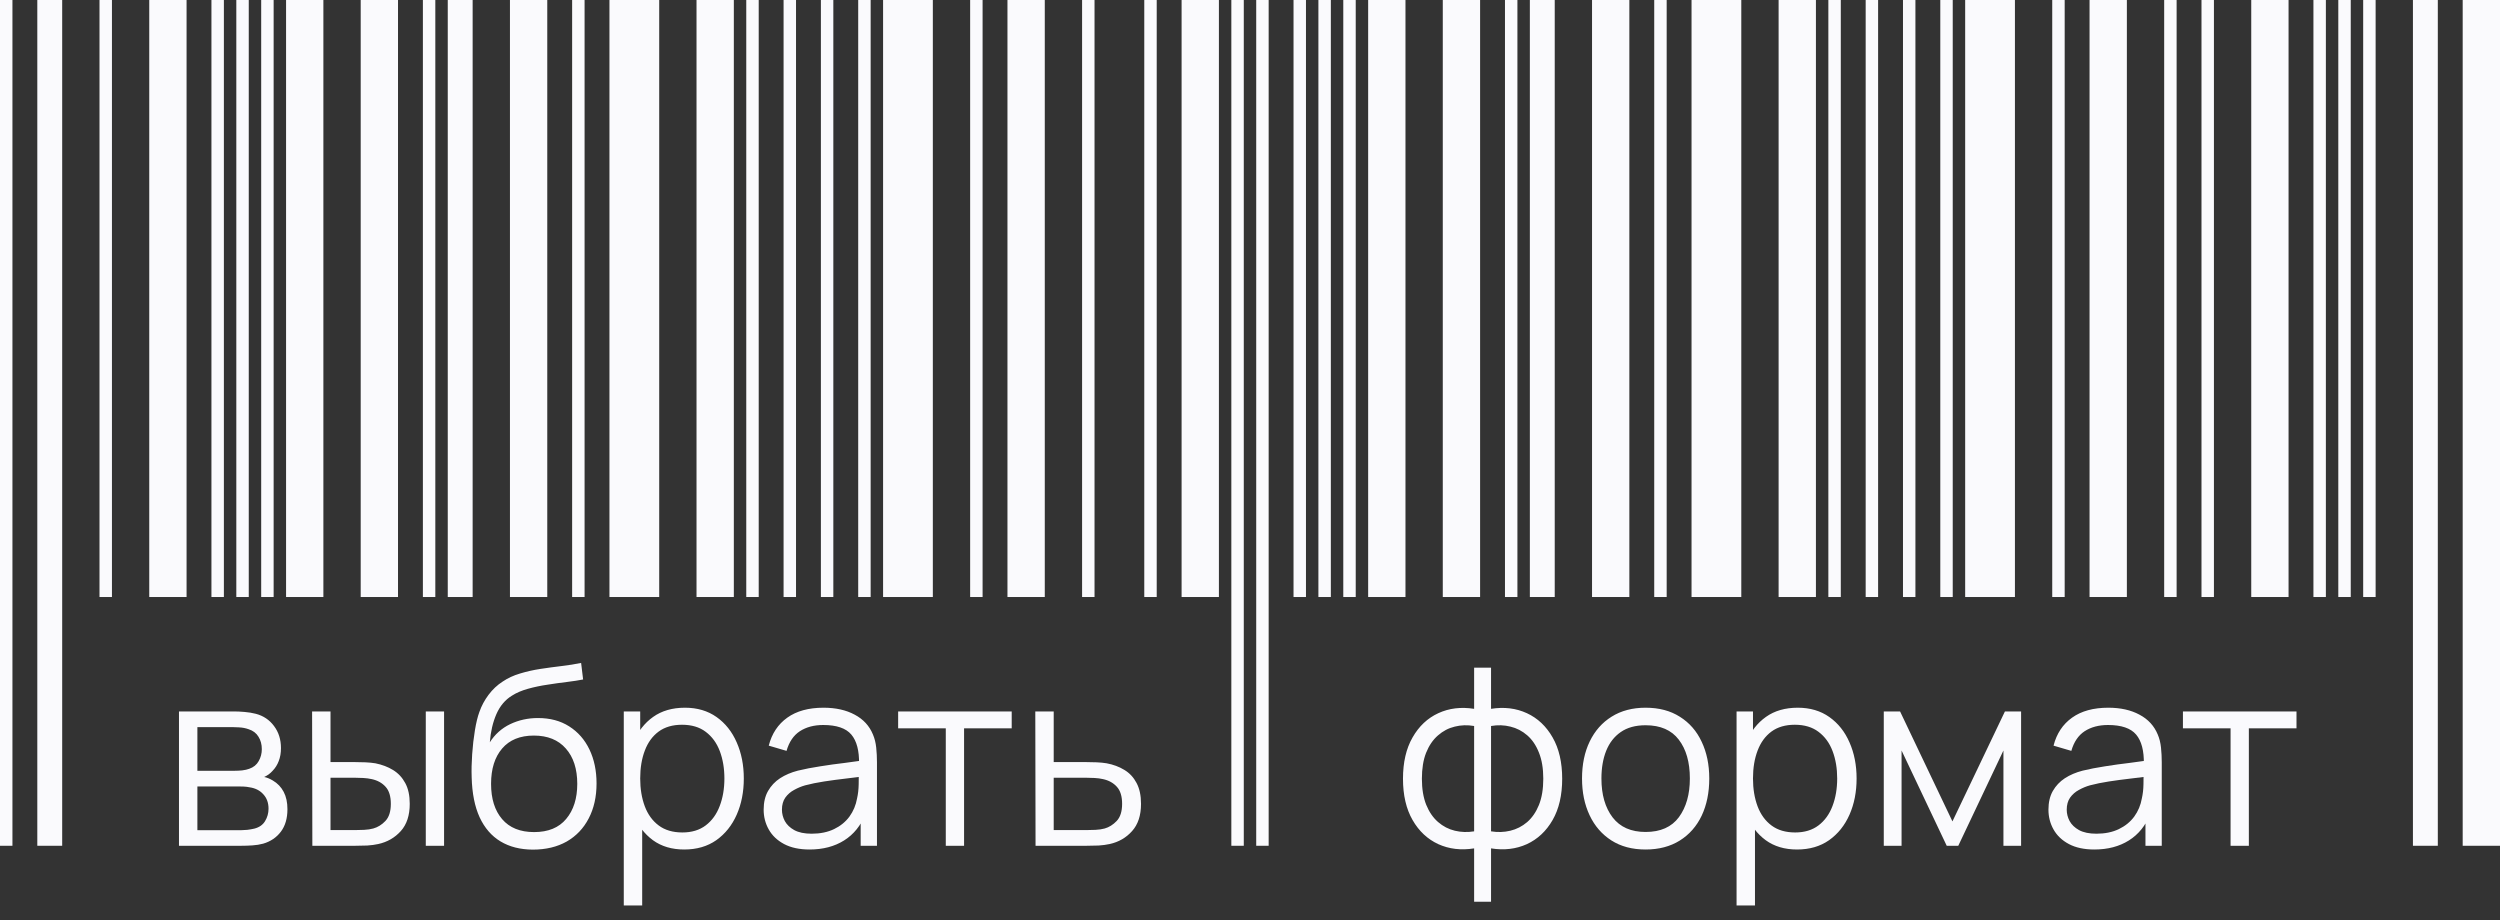 <?xml version="1.0" encoding="UTF-8"?> <svg xmlns="http://www.w3.org/2000/svg" width="201" height="74" viewBox="0 0 201 74" fill="none"><rect x="0" y="0" width="201" height="74" fill="#333333" stroke="none"/> <path d="M14.39 68V57.2H18.84C19.067 57.2 19.34 57.213 19.66 57.24C19.987 57.267 20.29 57.317 20.57 57.39C21.177 57.55 21.663 57.877 22.03 58.37C22.403 58.863 22.59 59.457 22.59 60.15C22.59 60.537 22.53 60.883 22.41 61.19C22.297 61.49 22.133 61.75 21.92 61.97C21.82 62.083 21.71 62.183 21.59 62.27C21.47 62.35 21.353 62.417 21.24 62.47C21.453 62.51 21.683 62.603 21.93 62.75C22.317 62.977 22.61 63.283 22.81 63.67C23.01 64.05 23.11 64.513 23.11 65.06C23.11 65.8 22.933 66.403 22.58 66.87C22.227 67.337 21.753 67.657 21.16 67.83C20.893 67.903 20.603 67.95 20.29 67.97C19.983 67.99 19.693 68 19.42 68H14.39ZM15.87 66.75H19.35C19.49 66.75 19.667 66.74 19.88 66.72C20.093 66.693 20.283 66.66 20.45 66.62C20.843 66.52 21.13 66.32 21.31 66.02C21.497 65.713 21.59 65.38 21.59 65.02C21.59 64.547 21.45 64.16 21.17 63.86C20.897 63.553 20.53 63.367 20.07 63.3C19.917 63.267 19.757 63.247 19.59 63.24C19.423 63.233 19.273 63.23 19.14 63.23H15.87V66.75ZM15.87 61.97H18.89C19.063 61.97 19.257 61.96 19.47 61.94C19.69 61.913 19.88 61.87 20.04 61.81C20.387 61.69 20.64 61.483 20.8 61.19C20.967 60.897 21.05 60.577 21.05 60.23C21.05 59.85 20.96 59.517 20.78 59.23C20.607 58.943 20.343 58.743 19.99 58.63C19.75 58.543 19.49 58.493 19.21 58.48C18.937 58.467 18.763 58.46 18.69 58.46H15.87V61.97ZM25.113 68L25.093 57.2H26.573V61.27H28.453C28.767 61.27 29.073 61.277 29.373 61.29C29.673 61.303 29.943 61.33 30.183 61.37C30.716 61.477 31.19 61.657 31.603 61.91C32.017 62.163 32.343 62.513 32.583 62.96C32.823 63.4 32.943 63.957 32.943 64.63C32.943 65.557 32.703 66.287 32.223 66.82C31.743 67.353 31.14 67.7 30.413 67.86C30.14 67.92 29.843 67.96 29.523 67.98C29.203 67.993 28.89 68 28.583 68H25.113ZM26.573 66.74H28.523C28.743 66.74 28.993 66.733 29.273 66.72C29.553 66.707 29.8 66.67 30.013 66.61C30.373 66.51 30.697 66.31 30.983 66.01C31.276 65.703 31.423 65.243 31.423 64.63C31.423 64.023 31.283 63.567 31.003 63.26C30.723 62.947 30.35 62.74 29.883 62.64C29.67 62.593 29.443 62.563 29.203 62.55C28.97 62.537 28.743 62.53 28.523 62.53H26.573V66.74ZM34.233 68V57.2H35.703V68H34.233ZM42.832 68.31C41.825 68.303 40.962 68.083 40.242 67.65C39.522 67.217 38.962 66.57 38.562 65.71C38.168 64.85 37.955 63.777 37.922 62.49C37.902 61.923 37.915 61.307 37.962 60.64C38.008 59.967 38.082 59.327 38.182 58.72C38.282 58.113 38.402 57.62 38.542 57.24C38.715 56.747 38.962 56.287 39.282 55.86C39.608 55.427 39.985 55.073 40.412 54.8C40.825 54.52 41.292 54.303 41.812 54.15C42.338 53.99 42.885 53.867 43.452 53.78C44.025 53.693 44.592 53.617 45.152 53.55C45.718 53.483 46.242 53.4 46.722 53.3L46.882 54.63C46.515 54.703 46.082 54.77 45.582 54.83C45.082 54.89 44.558 54.963 44.012 55.05C43.465 55.13 42.942 55.24 42.442 55.38C41.942 55.52 41.515 55.703 41.162 55.93C40.622 56.257 40.205 56.75 39.912 57.41C39.625 58.07 39.448 58.827 39.382 59.68C39.795 59.033 40.342 58.547 41.022 58.22C41.708 57.893 42.452 57.73 43.252 57.73C44.225 57.73 45.062 57.953 45.762 58.4C46.468 58.847 47.012 59.467 47.392 60.26C47.772 61.053 47.962 61.963 47.962 62.99C47.962 64.063 47.752 65 47.332 65.8C46.918 66.6 46.328 67.22 45.562 67.66C44.795 68.093 43.885 68.31 42.832 68.31ZM42.942 66.9C44.075 66.9 44.935 66.547 45.522 65.84C46.115 65.133 46.412 64.193 46.412 63.02C46.412 61.82 46.105 60.873 45.492 60.18C44.885 59.487 44.028 59.14 42.922 59.14C41.815 59.14 40.965 59.487 40.372 60.18C39.778 60.873 39.482 61.82 39.482 63.02C39.482 64.22 39.778 65.167 40.372 65.86C40.965 66.553 41.822 66.9 42.942 66.9ZM55.012 68.3C54.018 68.3 53.178 68.05 52.492 67.55C51.805 67.043 51.285 66.36 50.932 65.5C50.578 64.633 50.402 63.663 50.402 62.59C50.402 61.497 50.578 60.523 50.932 59.67C51.292 58.81 51.818 58.133 52.512 57.64C53.205 57.147 54.058 56.9 55.072 56.9C56.058 56.9 56.905 57.15 57.612 57.65C58.318 58.15 58.858 58.83 59.232 59.69C59.612 60.55 59.802 61.517 59.802 62.59C59.802 63.67 59.612 64.64 59.232 65.5C58.852 66.36 58.305 67.043 57.592 67.55C56.878 68.05 56.018 68.3 55.012 68.3ZM50.152 72.8V57.2H51.472V65.33H51.632V72.8H50.152ZM54.862 66.93C55.615 66.93 56.242 66.74 56.742 66.36C57.242 65.98 57.615 65.463 57.862 64.81C58.115 64.15 58.242 63.41 58.242 62.59C58.242 61.777 58.118 61.043 57.872 60.39C57.625 59.737 57.248 59.22 56.742 58.84C56.242 58.46 55.605 58.27 54.832 58.27C54.078 58.27 53.452 58.453 52.952 58.82C52.458 59.187 52.088 59.697 51.842 60.35C51.595 60.997 51.472 61.743 51.472 62.59C51.472 63.423 51.595 64.17 51.842 64.83C52.088 65.483 52.462 65.997 52.962 66.37C53.462 66.743 54.095 66.93 54.862 66.93ZM65.088 68.3C64.274 68.3 63.591 68.153 63.038 67.86C62.491 67.567 62.081 67.177 61.808 66.69C61.534 66.203 61.398 65.673 61.398 65.1C61.398 64.513 61.514 64.013 61.748 63.6C61.988 63.18 62.311 62.837 62.718 62.57C63.131 62.303 63.608 62.1 64.148 61.96C64.694 61.827 65.298 61.71 65.958 61.61C66.624 61.503 67.274 61.413 67.908 61.34C68.548 61.26 69.108 61.183 69.588 61.11L69.068 61.43C69.088 60.363 68.881 59.573 68.448 59.06C68.014 58.547 67.261 58.29 66.188 58.29C65.448 58.29 64.821 58.457 64.308 58.79C63.801 59.123 63.444 59.65 63.238 60.37L61.808 59.95C62.054 58.983 62.551 58.233 63.298 57.7C64.044 57.167 65.014 56.9 66.208 56.9C67.194 56.9 68.031 57.087 68.718 57.46C69.411 57.827 69.901 58.36 70.188 59.06C70.321 59.373 70.408 59.723 70.448 60.11C70.488 60.497 70.508 60.89 70.508 61.29V68H69.198V65.29L69.578 65.45C69.211 66.377 68.641 67.083 67.868 67.57C67.094 68.057 66.168 68.3 65.088 68.3ZM65.258 67.03C65.944 67.03 66.544 66.907 67.058 66.66C67.571 66.413 67.984 66.077 68.298 65.65C68.611 65.217 68.814 64.73 68.908 64.19C68.988 63.843 69.031 63.463 69.038 63.05C69.044 62.63 69.048 62.317 69.048 62.11L69.608 62.4C69.108 62.467 68.564 62.533 67.978 62.6C67.398 62.667 66.824 62.743 66.258 62.83C65.698 62.917 65.191 63.02 64.738 63.14C64.431 63.227 64.134 63.35 63.848 63.51C63.561 63.663 63.324 63.87 63.138 64.13C62.958 64.39 62.868 64.713 62.868 65.1C62.868 65.413 62.944 65.717 63.098 66.01C63.258 66.303 63.511 66.547 63.858 66.74C64.211 66.933 64.678 67.03 65.258 67.03ZM76.041 68V58.56H72.211V57.2H81.341V58.56H77.511V68H76.041ZM83.258 68L83.238 57.2H84.718V61.27H87.248C87.561 61.27 87.868 61.277 88.168 61.29C88.474 61.303 88.744 61.33 88.978 61.37C89.511 61.47 89.984 61.647 90.398 61.9C90.818 62.153 91.144 62.503 91.378 62.95C91.618 63.397 91.738 63.957 91.738 64.63C91.738 65.557 91.498 66.287 91.018 66.82C90.544 67.353 89.944 67.7 89.218 67.86C88.944 67.92 88.648 67.96 88.328 67.98C88.008 67.993 87.691 68 87.378 68H83.258ZM84.718 66.74H87.318C87.544 66.74 87.798 66.733 88.078 66.72C88.358 66.707 88.604 66.67 88.818 66.61C89.171 66.51 89.491 66.31 89.778 66.01C90.071 65.703 90.218 65.243 90.218 64.63C90.218 64.023 90.078 63.567 89.798 63.26C89.518 62.947 89.144 62.74 88.678 62.64C88.471 62.593 88.248 62.563 88.008 62.55C87.768 62.537 87.538 62.53 87.318 62.53H84.718V66.74Z" fill="#FAFAFD"></path> <path d="M118.52 72.5V68.21C117.467 68.377 116.507 68.263 115.64 67.87C114.773 67.47 114.083 66.823 113.57 65.93C113.057 65.037 112.8 63.93 112.8 62.61C112.8 61.29 113.057 60.183 113.57 59.29C114.083 58.39 114.773 57.74 115.64 57.34C116.507 56.94 117.467 56.823 118.52 56.99V53.68H119.88V56.99C120.933 56.823 121.893 56.94 122.76 57.34C123.627 57.74 124.317 58.39 124.83 59.29C125.343 60.183 125.6 61.29 125.6 62.61C125.6 63.93 125.343 65.037 124.83 65.93C124.317 66.823 123.627 67.47 122.76 67.87C121.893 68.263 120.933 68.377 119.88 68.21V72.5H118.52ZM118.52 66.84V58.37C117.98 58.277 117.46 58.293 116.96 58.42C116.46 58.54 116.01 58.777 115.61 59.13C115.21 59.477 114.893 59.94 114.66 60.52C114.433 61.093 114.32 61.79 114.32 62.61C114.32 63.43 114.437 64.13 114.67 64.71C114.903 65.283 115.22 65.743 115.62 66.09C116.02 66.437 116.47 66.67 116.97 66.79C117.47 66.91 117.987 66.927 118.52 66.84ZM119.88 66.84C120.413 66.927 120.93 66.91 121.43 66.79C121.93 66.67 122.38 66.44 122.78 66.1C123.18 65.753 123.497 65.293 123.73 64.72C123.963 64.14 124.08 63.437 124.08 62.61C124.08 61.783 123.963 61.083 123.73 60.51C123.503 59.93 123.19 59.467 122.79 59.12C122.39 58.773 121.94 58.54 121.44 58.42C120.94 58.293 120.42 58.277 119.88 58.37V66.84ZM132.305 68.3C131.231 68.3 130.315 68.057 129.555 67.57C128.795 67.083 128.211 66.41 127.805 65.55C127.398 64.69 127.195 63.703 127.195 62.59C127.195 61.457 127.401 60.463 127.815 59.61C128.228 58.757 128.815 58.093 129.575 57.62C130.341 57.14 131.251 56.9 132.305 56.9C133.385 56.9 134.305 57.143 135.065 57.63C135.831 58.11 136.415 58.78 136.815 59.64C137.221 60.493 137.425 61.477 137.425 62.59C137.425 63.723 137.221 64.72 136.815 65.58C136.408 66.433 135.821 67.1 135.055 67.58C134.288 68.06 133.371 68.3 132.305 68.3ZM132.305 66.89C133.505 66.89 134.398 66.493 134.985 65.7C135.571 64.9 135.865 63.863 135.865 62.59C135.865 61.283 135.568 60.243 134.975 59.47C134.388 58.697 133.498 58.31 132.305 58.31C131.498 58.31 130.831 58.493 130.305 58.86C129.785 59.22 129.395 59.723 129.135 60.37C128.881 61.01 128.755 61.75 128.755 62.59C128.755 63.89 129.055 64.933 129.655 65.72C130.255 66.5 131.138 66.89 132.305 66.89ZM144.48 68.3C143.487 68.3 142.647 68.05 141.96 67.55C141.274 67.043 140.754 66.36 140.4 65.5C140.047 64.633 139.87 63.663 139.87 62.59C139.87 61.497 140.047 60.523 140.4 59.67C140.76 58.81 141.287 58.133 141.98 57.64C142.674 57.147 143.527 56.9 144.54 56.9C145.527 56.9 146.374 57.15 147.08 57.65C147.787 58.15 148.327 58.83 148.7 59.69C149.08 60.55 149.27 61.517 149.27 62.59C149.27 63.67 149.08 64.64 148.7 65.5C148.32 66.36 147.774 67.043 147.06 67.55C146.347 68.05 145.487 68.3 144.48 68.3ZM139.62 72.8V57.2H140.94V65.33H141.1V72.8H139.62ZM144.33 66.93C145.084 66.93 145.71 66.74 146.21 66.36C146.71 65.98 147.084 65.463 147.33 64.81C147.584 64.15 147.71 63.41 147.71 62.59C147.71 61.777 147.587 61.043 147.34 60.39C147.094 59.737 146.717 59.22 146.21 58.84C145.71 58.46 145.074 58.27 144.3 58.27C143.547 58.27 142.92 58.453 142.42 58.82C141.927 59.187 141.557 59.697 141.31 60.35C141.064 60.997 140.94 61.743 140.94 62.59C140.94 63.423 141.064 64.17 141.31 64.83C141.557 65.483 141.93 65.997 142.43 66.37C142.93 66.743 143.564 66.93 144.33 66.93ZM151.456 68V57.2H152.766L156.976 66.04L161.196 57.2H162.496V68H161.076V60.34L157.446 68H156.516L152.886 60.34V68H151.456ZM168.385 68.3C167.571 68.3 166.888 68.153 166.335 67.86C165.788 67.567 165.378 67.177 165.105 66.69C164.831 66.203 164.695 65.673 164.695 65.1C164.695 64.513 164.811 64.013 165.045 63.6C165.285 63.18 165.608 62.837 166.015 62.57C166.428 62.303 166.905 62.1 167.445 61.96C167.991 61.827 168.595 61.71 169.255 61.61C169.921 61.503 170.571 61.413 171.205 61.34C171.845 61.26 172.405 61.183 172.885 61.11L172.365 61.43C172.385 60.363 172.178 59.573 171.745 59.06C171.311 58.547 170.558 58.29 169.485 58.29C168.745 58.29 168.118 58.457 167.605 58.79C167.098 59.123 166.741 59.65 166.535 60.37L165.105 59.95C165.351 58.983 165.848 58.233 166.595 57.7C167.341 57.167 168.311 56.9 169.505 56.9C170.491 56.9 171.328 57.087 172.015 57.46C172.708 57.827 173.198 58.36 173.485 59.06C173.618 59.373 173.705 59.723 173.745 60.11C173.785 60.497 173.805 60.89 173.805 61.29V68H172.495V65.29L172.875 65.45C172.508 66.377 171.938 67.083 171.165 67.57C170.391 68.057 169.465 68.3 168.385 68.3ZM168.555 67.03C169.241 67.03 169.841 66.907 170.355 66.66C170.868 66.413 171.281 66.077 171.595 65.65C171.908 65.217 172.111 64.73 172.205 64.19C172.285 63.843 172.328 63.463 172.335 63.05C172.341 62.63 172.345 62.317 172.345 62.11L172.905 62.4C172.405 62.467 171.861 62.533 171.275 62.6C170.695 62.667 170.121 62.743 169.555 62.83C168.995 62.917 168.488 63.02 168.035 63.14C167.728 63.227 167.431 63.35 167.145 63.51C166.858 63.663 166.621 63.87 166.435 64.13C166.255 64.39 166.165 64.713 166.165 65.1C166.165 65.413 166.241 65.717 166.395 66.01C166.555 66.303 166.808 66.547 167.155 66.74C167.508 66.933 167.975 67.03 168.555 67.03ZM179.338 68V58.56H175.508V57.2H184.638V58.56H180.808V68H179.338Z" fill="#FAFAFD"></path> <line x1="0.5" y1="2.18556e-08" x2="0.5" y2="68" stroke="#FAFAFD"></line> <line x1="8.5" y1="2.18556e-08" x2="8.5" y2="48" stroke="#FAFAFD"></line> <line x1="177.5" y1="2.18556e-08" x2="177.5" y2="48" stroke="#FAFAFD"></line> <line x1="19.5" y1="2.18556e-08" x2="19.5" y2="48" stroke="#FAFAFD"></line> <line x1="188.5" y1="2.18556e-08" x2="188.5" y2="48" stroke="#FAFAFD"></line> <line x1="106.5" y1="2.18556e-08" x2="106.5" y2="48" stroke="#FAFAFD"></line> <line x1="17.5" y1="2.18556e-08" x2="17.5" y2="48" stroke="#FAFAFD"></line> <line x1="186.5" y1="2.18556e-08" x2="186.5" y2="48" stroke="#FAFAFD"></line> <line x1="104.5" y1="2.18556e-08" x2="104.5" y2="48" stroke="#FAFAFD"></line> <line x1="21.5" y1="2.18556e-08" x2="21.5" y2="48" stroke="#FAFAFD"></line> <line x1="190.5" y1="2.18556e-08" x2="190.5" y2="48" stroke="#FAFAFD"></line> <line x1="108.5" y1="2.18556e-08" x2="108.5" y2="48" stroke="#FAFAFD"></line> <line x1="60.5" y1="2.18556e-08" x2="60.5" y2="48" stroke="#FAFAFD"></line> <line x1="147.5" y1="2.18556e-08" x2="147.5" y2="48" stroke="#FAFAFD"></line> <line x1="69.5" y1="2.18556e-08" x2="69.5" y2="48" stroke="#FAFAFD"></line> <line x1="156.5" y1="2.18556e-08" x2="156.5" y2="48" stroke="#FAFAFD"></line> <line x1="34.5" y1="2.18556e-08" x2="34.5" y2="48" stroke="#FAFAFD"></line> <line x1="121.5" y1="2.18556e-08" x2="121.5" y2="48" stroke="#FAFAFD"></line> <line x1="46.5" y1="2.18556e-08" x2="46.5" y2="48" stroke="#FAFAFD"></line> <line x1="133.5" y1="2.18556e-08" x2="133.5" y2="48" stroke="#FAFAFD"></line> <line x1="63.5" y1="2.18556e-08" x2="63.5" y2="48" stroke="#FAFAFD"></line> <line x1="150.5" y1="2.18556e-08" x2="150.5" y2="48" stroke="#FAFAFD"></line> <line x1="87.5" y1="2.18556e-08" x2="87.5" y2="48" stroke="#FAFAFD"></line> <line x1="174.5" y1="2.18556e-08" x2="174.5" y2="48" stroke="#FAFAFD"></line> <line x1="66.5" y1="2.18556e-08" x2="66.5" y2="48" stroke="#FAFAFD"></line> <line x1="153.5" y1="2.18556e-08" x2="153.5" y2="48" stroke="#FAFAFD"></line> <line x1="92.5" y1="2.18556e-08" x2="92.5" y2="48" stroke="#FAFAFD"></line> <line x1="99.5" y1="2.18556e-08" x2="99.5" y2="68" stroke="#FAFAFD"></line> <line x1="101.5" y1="2.18556e-08" x2="101.5" y2="68" stroke="#FAFAFD"></line> <line x1="78.5" y1="2.18556e-08" x2="78.5" y2="48" stroke="#FAFAFD"></line> <line x1="165.5" y1="2.18556e-08" x2="165.5" y2="48" stroke="#FAFAFD"></line> <line x1="51" y1="8.74224e-08" x2="51" y2="48" stroke="#FAFAFD" stroke-width="4"></line> <line x1="138" y1="8.74224e-08" x2="138" y2="48" stroke="#FAFAFD" stroke-width="4"></line> <line x1="37" y1="4.37112e-08" x2="37" y2="48" stroke="#FAFAFD" stroke-width="2"></line> <line x1="124" y1="4.37112e-08" x2="124" y2="48" stroke="#FAFAFD" stroke-width="2"></line> <line x1="13.5" y1="6.55668e-08" x2="13.5" y2="48" stroke="#FAFAFD" stroke-width="3"></line> <line x1="182.5" y1="6.55668e-08" x2="182.5" y2="48" stroke="#FAFAFD" stroke-width="3"></line> <line x1="24.5" y1="6.55668e-08" x2="24.5" y2="48" stroke="#FAFAFD" stroke-width="3"></line> <line x1="195" y1="4.37112e-08" x2="195" y2="68" stroke="#FAFAFD" stroke-width="2"></line> <line x1="111.5" y1="6.55668e-08" x2="111.5" y2="48" stroke="#FAFAFD" stroke-width="3"></line> <line x1="30.5" y1="6.55668e-08" x2="30.5" y2="48" stroke="#FAFAFD" stroke-width="3"></line> <line x1="199.5" y1="6.55668e-08" x2="199.5" y2="68" stroke="#FAFAFD" stroke-width="3"></line> <line x1="117.5" y1="6.55668e-08" x2="117.5" y2="48" stroke="#FAFAFD" stroke-width="3"></line> <line x1="42.5" y1="6.55668e-08" x2="42.5" y2="48" stroke="#FAFAFD" stroke-width="3"></line> <line x1="129.5" y1="6.55668e-08" x2="129.5" y2="48" stroke="#FAFAFD" stroke-width="3"></line> <line x1="57.5" y1="6.55668e-08" x2="57.5" y2="48" stroke="#FAFAFD" stroke-width="3"></line> <line x1="144.5" y1="6.55668e-08" x2="144.5" y2="48" stroke="#FAFAFD" stroke-width="3"></line> <line x1="82.5" y1="6.55668e-08" x2="82.5" y2="48" stroke="#FAFAFD" stroke-width="3"></line> <line x1="169.5" y1="6.55668e-08" x2="169.5" y2="48" stroke="#FAFAFD" stroke-width="3"></line> <line x1="96.5" y1="6.55668e-08" x2="96.5" y2="48" stroke="#FAFAFD" stroke-width="3"></line> <line x1="73" y1="8.74224e-08" x2="73" y2="48" stroke="#FAFAFD" stroke-width="4"></line> <line x1="160" y1="8.74224e-08" x2="160" y2="48" stroke="#FAFAFD" stroke-width="4"></line> <line x1="4" y1="4.37112e-08" x2="4" y2="68" stroke="#FAFAFD" stroke-width="2"></line> </svg> 